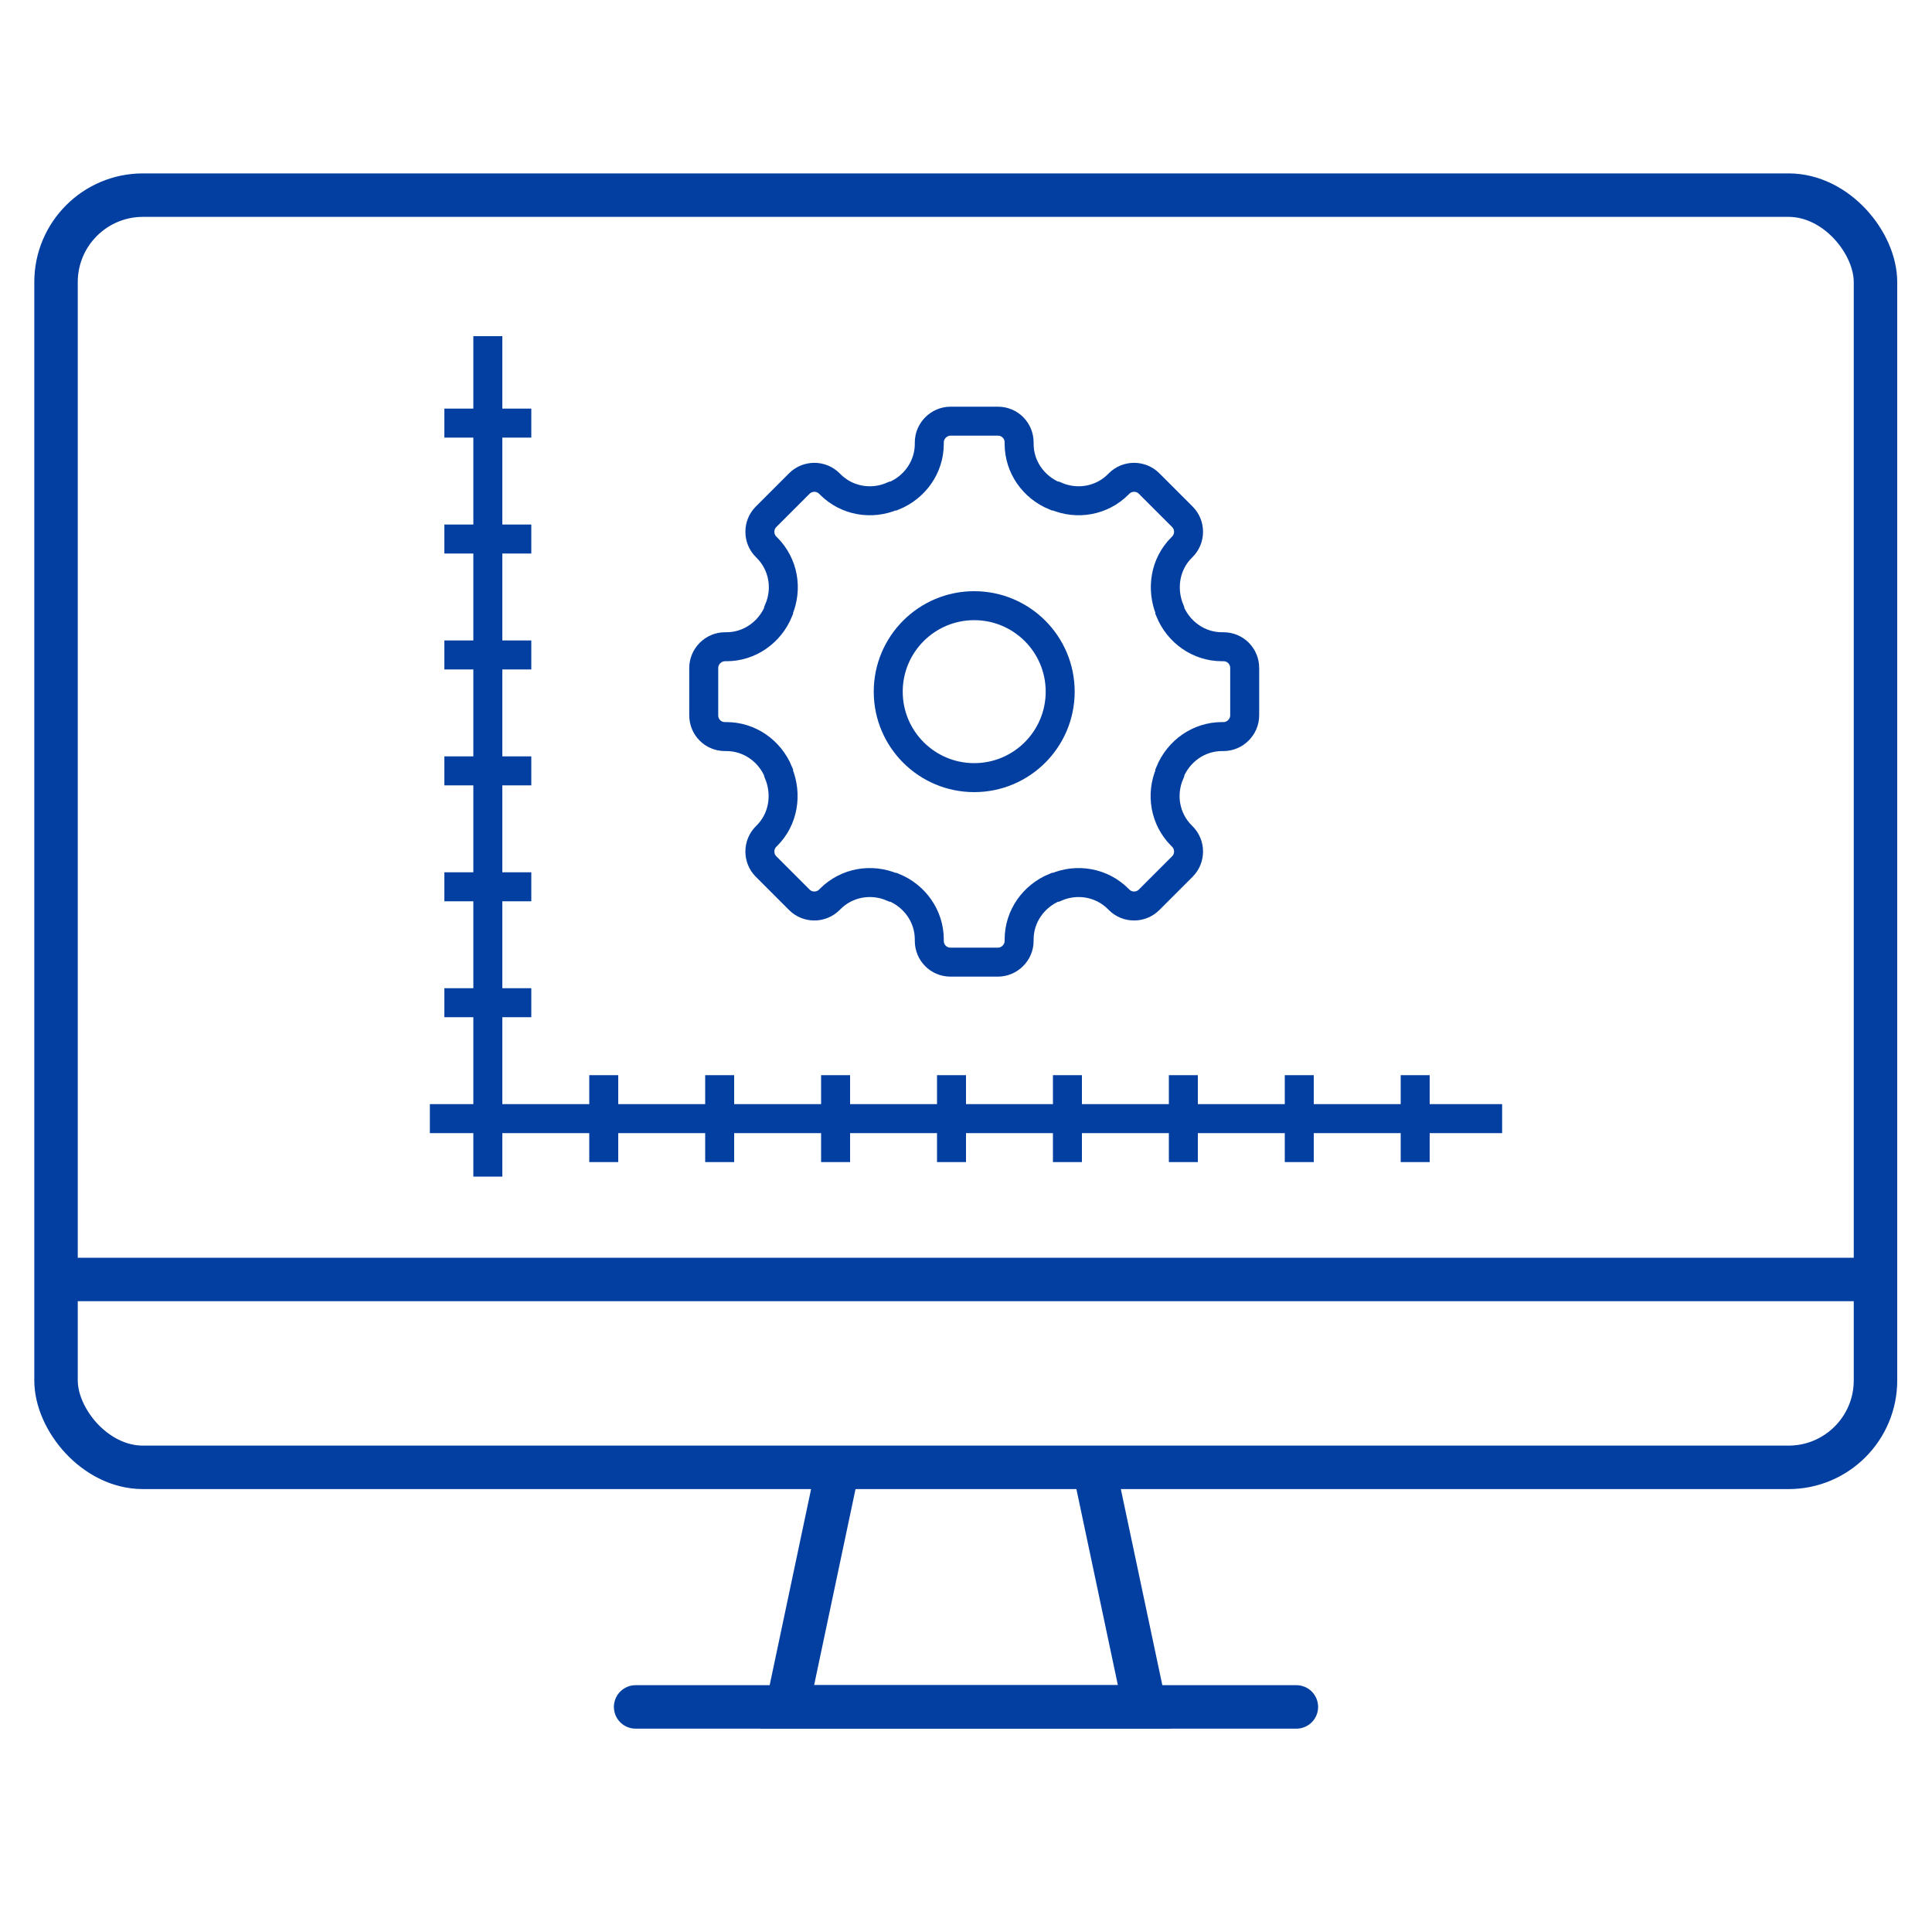 <?xml version="1.0" encoding="UTF-8"?>
<svg id="_レイヤー_1" data-name="レイヤー_1" xmlns="http://www.w3.org/2000/svg" width="40" height="40" viewBox="0 0 40 40">
  <defs>
    <style>
      .cls-1, .cls-2, .cls-3 {
        stroke-miterlimit: 10;
      }

      .cls-1, .cls-2, .cls-3, .cls-4, .cls-5 {
        fill: none;
        stroke: #023fa0;
      }

      .cls-1, .cls-5 {
        stroke-width: .6px;
      }

      .cls-2, .cls-3, .cls-4 {
        stroke-width: .9px;
      }

      .cls-3, .cls-4 {
        stroke-linecap: round;
      }

      .cls-4, .cls-5 {
        stroke-linejoin: round;
      }
    </style>
  </defs>
  <rect class="cls-4" x="1.16" y="4.04" width="37.67" height="26.34" rx="1.8" ry="1.8"/>
  <polyline class="cls-2" points="17.35 30.37 16.3 35.34 23.7 35.34 22.64 30.33"/>
  <line class="cls-3" x1="13.16" y1="35.34" x2="26.84" y2="35.34"/>
  <line class="cls-3" x1="1.45" y1="26.49" x2="38.55" y2="26.49"/>
  <g>
    <line class="cls-5" x1="10.1" y1="6.96" x2="10.1" y2="24.36"/>
    <line class="cls-5" x1="31.1" y1="23.16" x2="8.9" y2="23.16"/>
    <line class="cls-5" x1="11" y1="20.76" x2="9.2" y2="20.76"/>
    <line class="cls-5" x1="12.5" y1="24.06" x2="12.5" y2="22.26"/>
    <line class="cls-5" x1="14.9" y1="24.06" x2="14.9" y2="22.26"/>
    <line class="cls-5" x1="17.3" y1="24.06" x2="17.3" y2="22.26"/>
    <line class="cls-5" x1="19.7" y1="24.06" x2="19.7" y2="22.26"/>
    <line class="cls-5" x1="22.1" y1="24.06" x2="22.1" y2="22.26"/>
    <line class="cls-5" x1="24.5" y1="24.06" x2="24.5" y2="22.26"/>
    <line class="cls-5" x1="26.9" y1="24.06" x2="26.9" y2="22.26"/>
    <line class="cls-5" x1="29.3" y1="24.06" x2="29.3" y2="22.26"/>
    <line class="cls-5" x1="11" y1="18.36" x2="9.2" y2="18.36"/>
    <line class="cls-5" x1="11" y1="15.96" x2="9.2" y2="15.96"/>
    <line class="cls-5" x1="11" y1="13.56" x2="9.2" y2="13.56"/>
    <line class="cls-5" x1="11" y1="11.16" x2="9.2" y2="11.16"/>
    <g>
      <path class="cls-1" d="M25.77,14.81v-.98c0-.24-.19-.44-.44-.44h-.03c-.48,0-.9-.3-1.08-.74,0,0,0-.01,0-.02-.18-.44-.1-.95.24-1.29l.02-.02c.17-.17.17-.45,0-.62l-.69-.69c-.17-.17-.45-.17-.62,0l-.02.02c-.34.34-.85.43-1.29.24,0,0-.01,0-.02,0-.44-.18-.74-.6-.74-1.08v-.03c0-.24-.19-.44-.44-.44h-.98c-.24,0-.44.2-.44.44v.03c0,.48-.3.9-.74,1.08,0,0-.01,0-.02,0-.44.19-.95.1-1.29-.24l-.02-.02c-.17-.17-.45-.17-.62,0l-.69.69c-.17.17-.17.45,0,.62l.02.02c.34.34.43.85.24,1.29,0,0,0,.01,0,.02-.18.44-.6.74-1.08.74h-.03c-.24,0-.44.2-.44.44v.98c0,.24.19.44.44.44h.03c.48,0,.9.3,1.08.74,0,0,0,.01,0,.02.18.44.1.95-.24,1.29l-.02.02c-.17.17-.17.45,0,.62l.69.69c.17.17.45.17.62,0l.02-.02c.34-.34.85-.43,1.29-.24,0,0,.01,0,.02,0,.44.18.74.6.74,1.08v.03c0,.24.19.44.44.44h.98c.24,0,.44-.2.44-.44v-.03c0-.48.3-.9.74-1.08,0,0,.01,0,.02,0,.44-.19.95-.1,1.29.24l.02.02c.17.17.45.17.62,0l.69-.69c.17-.17.17-.45,0-.62l-.02-.02c-.34-.34-.43-.85-.24-1.29,0,0,0-.01,0-.02.18-.44.6-.74,1.08-.74h.03c.24,0,.44-.2.44-.44Z"/>
      <circle class="cls-1" cx="20.17" cy="14.32" r="1.78"/>
    </g>
    <line class="cls-5" x1="11" y1="8.76" x2="9.2" y2="8.76"/>
  </g>
</svg>